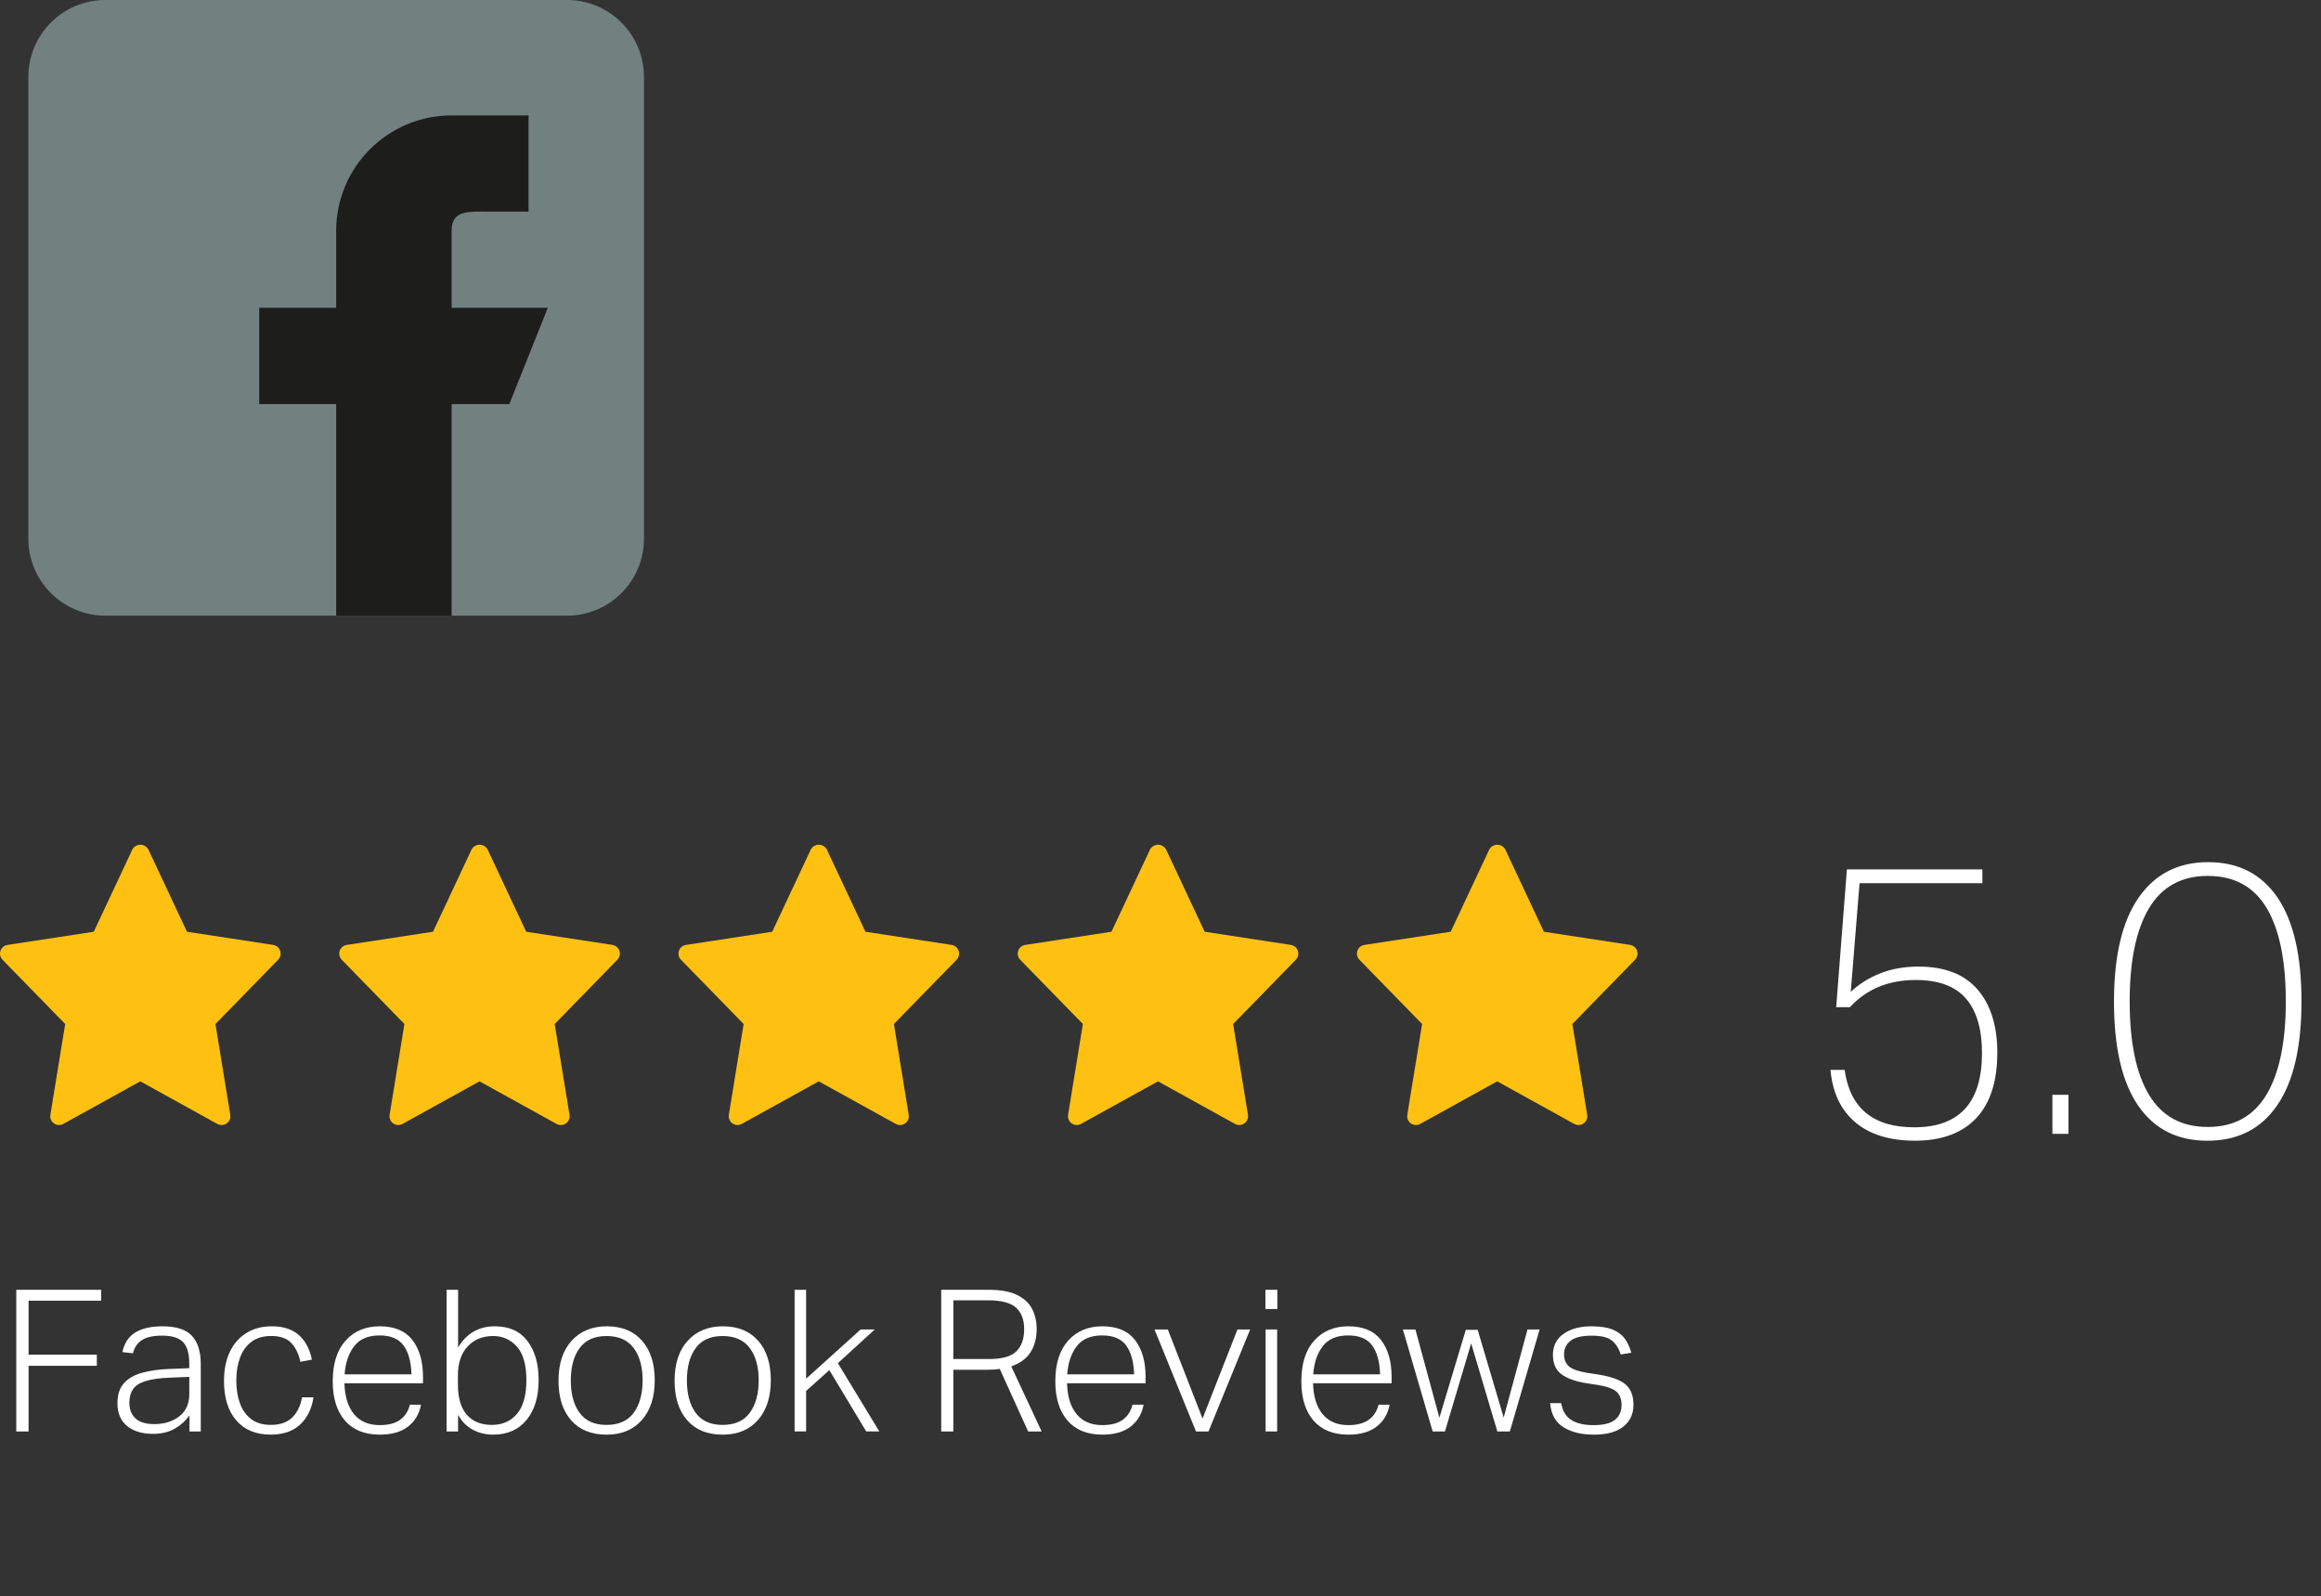 <?xml version="1.0" encoding="UTF-8"?>
<svg xmlns="http://www.w3.org/2000/svg" id="Layer_1" data-name="Layer 1" viewBox="0 0 163.773 112.633">
  <rect x="0" y="0" width="163.773" height="112.633" fill="#333333" stroke="none"/>
  <defs>
    <style>
      .cls-1 {
        fill: #fec111;
      }

      .cls-1, .cls-2, .cls-3, .cls-4 {
        stroke-width: 0px;
      }

      .cls-2 {
        fill: #1d1d1b;
      }

      .cls-3 {
        fill: #728080;
      }

      .cls-4 {
        fill: #fff;
      }
    </style>
  </defs>
  <g>
    <path class="cls-4" d="M1.148,91.004h5.991v.771H2.016v3.808h4.816v.784H2.016v4.634h-.867v-9.996Z"></path>
    <path class="cls-4" d="M8.288,98.999c0-.598.154-1.066.462-1.407.309-.341.735-.585,1.281-.734s1.174-.238,1.883-.267l1.442-.056v-.309c0-.718-.147-1.229-.441-1.532-.294-.304-.786-.455-1.477-.455-.626,0-1.1.104-1.421.314-.322.21-.535.521-.638.932l-.741-.084c.13-.626.431-1.085.902-1.379.472-.295,1.113-.441,1.925-.441.971,0,1.664.224,2.079.672s.623,1.115.623,2.002v4.746h-.798v-1.134c-.271.383-.618.695-1.043.938-.425.243-.936.364-1.533.364-.766,0-1.374-.185-1.827-.553-.452-.369-.679-.908-.679-1.617ZM9.128,98.97c0,.477.145.848.435,1.113.289.266.732.399,1.33.399.699,0,1.285-.183,1.757-.547.471-.363.707-.886.707-1.567v-1.218l-1.372.056c-.719.028-1.288.107-1.708.238s-.717.321-.89.573c-.172.252-.259.57-.259.952Z"></path>
    <path class="cls-4" d="M15.806,97.445c0-.794.135-1.478.406-2.052.271-.573.66-1.02,1.169-1.337.508-.316,1.107-.476,1.799-.476.803,0,1.437.205,1.903.616.467.41.775.989.925,1.735l-.812.154c-.121-.56-.336-1.003-.644-1.33-.309-.326-.779-.49-1.414-.49-.569,0-1.036.139-1.4.413-.364.275-.632.651-.805,1.127-.173.477-.259,1.013-.259,1.61,0,.588.084,1.118.252,1.589.168.472.432.845.791,1.12.358.275.823.413,1.393.413.663,0,1.171-.18,1.526-.539.354-.359.578-.828.672-1.407h.812c-.121.803-.434,1.442-.938,1.918-.504.477-1.199.714-2.086.714-1.036,0-1.844-.333-2.422-1.001-.579-.667-.868-1.594-.868-2.778Z"></path>
    <path class="cls-4" d="M23.478,97.459c0-1.241.303-2.198.91-2.87.606-.672,1.409-1.008,2.407-1.008,1.036,0,1.804.322,2.304.966.499.645.749,1.512.749,2.604v.447h-5.544c.027.943.254,1.671.679,2.185.425.513,1.029.77,1.812.77.616,0,1.097-.126,1.442-.378s.574-.606.687-1.063h.783c-.121.653-.427,1.169-.917,1.547-.489.378-1.154.566-1.995.566-1.063,0-1.883-.331-2.457-.993-.573-.663-.86-1.587-.86-2.772ZM24.982,94.995c-.388.514-.609,1.171-.665,1.974h4.718c-.027-.887-.215-1.565-.56-2.037-.346-.471-.91-.707-1.694-.707-.812,0-1.412.257-1.799.771Z"></path>
    <path class="cls-4" d="M32.325,101.001h-.812v-9.996h.812v4.074c.28-.485.637-.856,1.071-1.113.434-.257.944-.385,1.533-.385.998,0,1.761.346,2.288,1.036s.791,1.609.791,2.758c0,1.186-.284,2.123-.854,2.813-.569.691-1.354,1.036-2.353,1.036-.522,0-1.001-.114-1.435-.343s-.782-.581-1.043-1.057v1.176ZM32.312,97.052v.63c0,.952.21,1.666.63,2.143.42.476,1.008.714,1.764.714.737,0,1.328-.259,1.771-.777.442-.518.665-1.313.665-2.387,0-1.083-.225-1.871-.673-2.366-.447-.494-1.003-.742-1.666-.742-.746,0-1.349.245-1.806.735s-.686,1.174-.686,2.051Z"></path>
    <path class="cls-4" d="M39.409,97.417c0-1.194.308-2.133.924-2.814.616-.681,1.446-1.021,2.492-1.021,1.055,0,1.881.338,2.478,1.015.598.677.896,1.608.896,2.793,0,1.186-.304,2.121-.91,2.808-.606.686-1.438,1.028-2.492,1.028-1.073,0-1.906-.338-2.499-1.015s-.889-1.607-.889-2.793ZM40.277,97.403c0,.961.207,1.724.623,2.289.415.564,1.047.847,1.896.847.858,0,1.498-.284,1.918-.854.42-.568.63-1.334.63-2.296,0-.952-.21-1.71-.63-2.274s-1.06-.848-1.918-.848c-.85,0-1.481.283-1.896.848-.416.564-.623,1.327-.623,2.289Z"></path>
    <path class="cls-4" d="M47.6,97.417c0-1.194.308-2.133.924-2.814.616-.681,1.446-1.021,2.492-1.021,1.055,0,1.881.338,2.478,1.015.598.677.896,1.608.896,2.793,0,1.186-.304,2.121-.91,2.808-.606.686-1.438,1.028-2.492,1.028-1.073,0-1.906-.338-2.499-1.015s-.889-1.607-.889-2.793ZM48.468,97.403c0,.961.207,1.724.623,2.289.415.564,1.047.847,1.896.847.858,0,1.498-.284,1.918-.854.42-.568.63-1.334.63-2.296,0-.952-.21-1.71-.63-2.274s-1.06-.848-1.918-.848c-.85,0-1.481.283-1.896.848-.416.564-.623,1.327-.623,2.289Z"></path>
    <path class="cls-4" d="M56.069,91.004h.812v6.272l3.85-3.473h.994l-2.604,2.38,2.926,4.816h-.924l-2.604-4.326-1.638,1.47v2.856h-.812v-9.996Z"></path>
    <path class="cls-4" d="M66.415,91.004h3.332c.858,0,1.535.124,2.029.371.495.247.848.579,1.058.994s.314.88.314,1.393c0,.653-.145,1.204-.434,1.652-.29.448-.742.779-1.358.994l2.143,4.592h-.952l-2.002-4.41c-.262.037-.542.057-.84.057h-2.437v4.354h-.854v-9.996ZM72.267,93.777c0-.663-.191-1.167-.574-1.513-.383-.345-1.045-.518-1.987-.518h-2.437v4.144h2.534c.914,0,1.554-.182,1.918-.546.364-.363.546-.887.546-1.567Z"></path>
    <path class="cls-4" d="M74.465,97.459c0-1.241.303-2.198.91-2.87.606-.672,1.409-1.008,2.407-1.008,1.036,0,1.804.322,2.304.966.499.645.749,1.512.749,2.604v.447h-5.544c.027.943.254,1.671.679,2.185.425.513,1.029.77,1.812.77.616,0,1.097-.126,1.442-.378s.574-.606.687-1.063h.783c-.121.653-.427,1.169-.917,1.547-.489.378-1.154.566-1.995.566-1.063,0-1.883-.331-2.457-.993-.573-.663-.86-1.587-.86-2.772ZM75.97,94.995c-.388.514-.609,1.171-.665,1.974h4.718c-.027-.887-.215-1.565-.56-2.037-.346-.471-.91-.707-1.694-.707-.812,0-1.412.257-1.799.771Z"></path>
    <path class="cls-4" d="M84.853,100.09l2.464-6.286h.896l-2.94,7.196h-.882l-2.926-7.196h.938l2.45,6.286Z"></path>
    <path class="cls-4" d="M89.291,91.004h.84v1.358h-.84v-1.358ZM89.305,93.804h.812v7.196h-.812v-7.196Z"></path>
    <path class="cls-4" d="M91.824,97.459c0-1.241.303-2.198.91-2.87.606-.672,1.409-1.008,2.407-1.008,1.036,0,1.804.322,2.304.966.499.645.749,1.512.749,2.604v.447h-5.544c.027.943.254,1.671.679,2.185.425.513,1.029.77,1.812.77.616,0,1.097-.126,1.442-.378s.574-.606.687-1.063h.783c-.121.653-.427,1.169-.917,1.547-.489.378-1.154.566-1.995.566-1.063,0-1.883-.331-2.457-.993-.573-.663-.86-1.587-.86-2.772ZM93.329,94.995c-.388.514-.609,1.171-.665,1.974h4.718c-.027-.887-.215-1.565-.56-2.037-.346-.471-.91-.707-1.694-.707-.812,0-1.412.257-1.799.771Z"></path>
    <path class="cls-4" d="M107.784,93.804h.854l-2.101,7.196h-.882l-1.848-6.216-1.848,6.216h-.868l-2.101-7.196h.883l1.693,6.23,1.862-6.202h.84l1.834,6.188,1.68-6.216Z"></path>
    <path class="cls-4" d="M114.42,99.125c0-.383-.109-.684-.328-.903-.22-.219-.661-.385-1.323-.497l-.812-.126c-.803-.13-1.399-.345-1.792-.644-.392-.299-.588-.751-.588-1.358,0-.635.25-1.129.749-1.483s1.155-.532,1.967-.532c.616,0,1.111.074,1.484.224s.662.364.868.645c.205.28.359.611.462.994l-.742.126c-.149-.457-.369-.794-.658-1.009-.289-.214-.751-.321-1.386-.321-.7,0-1.202.121-1.505.363-.304.243-.455.561-.455.952,0,.364.114.646.343.848.229.2.646.353,1.253.455l.91.14c.877.149,1.496.383,1.855.7.358.317.539.793.539,1.428s-.236,1.144-.707,1.526c-.472.382-1.169.573-2.094.573-.867,0-1.582-.175-2.142-.524-.56-.351-.873-.917-.938-1.701h.784c.084.541.317.936.7,1.183.383.248.91.371,1.582.371.69,0,1.192-.123,1.505-.371.312-.247.469-.6.469-1.057Z"></path>
  </g>
  <path class="cls-3" d="M40.01-0H7.43C4.432.003,2.003,2.432,2,5.43v32.58c.003,2.998,2.432,5.427,5.43,5.43h32.58c2.998-.003,5.427-2.432,5.43-5.43V5.43C45.436,2.432,43.007.003,40.01-0Z"></path>
  <path class="cls-2" d="M38.653,21.72h-6.788v-5.43c0-1.5,1.216-1.358,2.715-1.358h2.715v-6.787h-5.43c-4.498,0-8.145,3.647-8.145,8.145v5.43h-5.43v6.788h5.43v14.937h8.145v-14.937h4.073l2.715-6.788Z"></path>
  <g>
    <path class="cls-4" d="M139.852,74.303c0-1.691-.377-2.974-1.133-3.848-.756-.872-1.936-1.309-3.537-1.309-1.928,0-3.475.639-4.645,1.917h-.973l.756-9.721h9.559v.973h-8.666l-.621,7.668c.594-.559,1.291-.995,2.092-1.31.801-.315,1.695-.473,2.686-.473,1.855,0,3.244.54,4.172,1.62s1.391,2.564,1.391,4.455c0,2.034-.5,3.577-1.498,4.63-1,1.054-2.436,1.58-4.307,1.58-1.781,0-3.186-.433-4.213-1.296-1.025-.864-1.609-2.097-1.754-3.699h.998c.379,2.7,2.016,4.05,4.914,4.05,3.188,0,4.779-1.746,4.779-5.238Z"></path>
    <path class="cls-4" d="M144.821,77.247h1.135v2.754h-1.135v-2.754Z"></path>
    <path class="cls-4" d="M149.167,70.659c0-3.222.58-5.666,1.742-7.331,1.16-1.664,2.793-2.497,4.9-2.497,2.123,0,3.752.828,4.887,2.484,1.133,1.656,1.701,4.104,1.701,7.344,0,3.222-.572,5.666-1.715,7.33-1.143,1.665-2.785,2.498-4.928,2.498-2.123,0-3.752-.828-4.887-2.484s-1.701-4.104-1.701-7.344ZM150.274,70.659c0,2.88.453,5.076,1.363,6.588.908,1.512,2.291,2.268,4.145,2.268s3.234-.76,4.145-2.281c.908-1.521,1.363-3.713,1.363-6.574,0-2.88-.449-5.076-1.35-6.588-.9-1.513-2.287-2.269-4.158-2.269-1.854,0-3.236.761-4.145,2.282-.91,1.521-1.363,3.712-1.363,6.574Z"></path>
  </g>
  <path class="cls-1" d="M43.221,66.672l-6.09-.93-2.73-5.814c-.176-.309-.569-.418-.878-.242-.101.057-.185.141-.242.242l-2.728,5.814-6.09.93c-.338.052-.57.367-.519.705.02.128.079.247.17.34l4.423,4.534-1.045,6.411c-.055.337.175.655.512.71.137.022.277-.002.398-.069l5.435-3.006,5.439,3.007c.299.165.676.056.841-.243.067-.121.091-.261.069-.398l-1.046-6.411,4.424-4.535c.239-.245.233-.638-.012-.877-.092-.09-.21-.148-.337-.168h.006Z"></path>
  <path class="cls-1" d="M91.094,66.672l-6.09-.93-2.73-5.814c-.176-.309-.569-.418-.878-.242-.101.057-.185.141-.242.242l-2.728,5.814-6.09.93c-.338.052-.57.367-.519.705.02.128.079.247.17.34l4.423,4.534-1.045,6.411c-.055.337.175.655.512.71.137.022.277-.002.398-.069l5.435-3.006,5.439,3.007c.299.165.676.056.841-.243.067-.121.091-.261.069-.398l-1.046-6.411,4.424-4.535c.239-.245.233-.638-.012-.877-.092-.09-.21-.148-.337-.168h.006Z"></path>
  <path class="cls-1" d="M19.284,66.672l-6.09-.93-2.73-5.814c-.176-.309-.569-.418-.878-.242-.101.057-.185.141-.242.242l-2.728,5.814-6.09.93c-.338.052-.57.367-.519.705.02.128.079.247.17.34l4.423,4.534-1.045,6.411c-.055.337.175.655.512.71.137.022.277-.002.398-.069l5.435-3.006,5.439,3.007c.299.165.676.056.841-.243.067-.121.091-.261.069-.398l-1.046-6.411,4.424-4.535c.239-.245.233-.638-.012-.877-.092-.09-.21-.148-.337-.168h.006Z"></path>
  <path class="cls-1" d="M67.157,66.672l-6.09-.93-2.73-5.814c-.176-.309-.569-.418-.878-.242-.101.057-.185.141-.242.242l-2.728,5.814-6.09.93c-.338.052-.57.367-.519.705.02.128.079.247.17.34l4.423,4.534-1.045,6.411c-.055.337.175.655.512.71.137.022.277-.002.398-.069l5.435-3.006,5.439,3.007c.299.165.676.056.841-.243.067-.121.091-.261.069-.398l-1.046-6.411,4.424-4.535c.239-.245.233-.638-.012-.877-.092-.09-.21-.148-.337-.168h.006Z"></path>
  <path class="cls-1" d="M115.03,66.672l-6.09-.93-2.73-5.814c-.176-.309-.569-.418-.878-.242-.101.057-.185.141-.242.242l-2.728,5.814-6.09.93c-.338.052-.57.367-.519.705.02.128.079.247.17.34l4.423,4.534-1.045,6.411c-.055.337.175.655.512.71.137.022.277-.002.398-.069l5.435-3.006,5.439,3.007c.299.165.676.056.841-.243.067-.121.091-.261.069-.398l-1.046-6.411,4.424-4.535c.239-.245.233-.638-.012-.877-.092-.09-.21-.148-.337-.168h.006Z"></path>
</svg>
